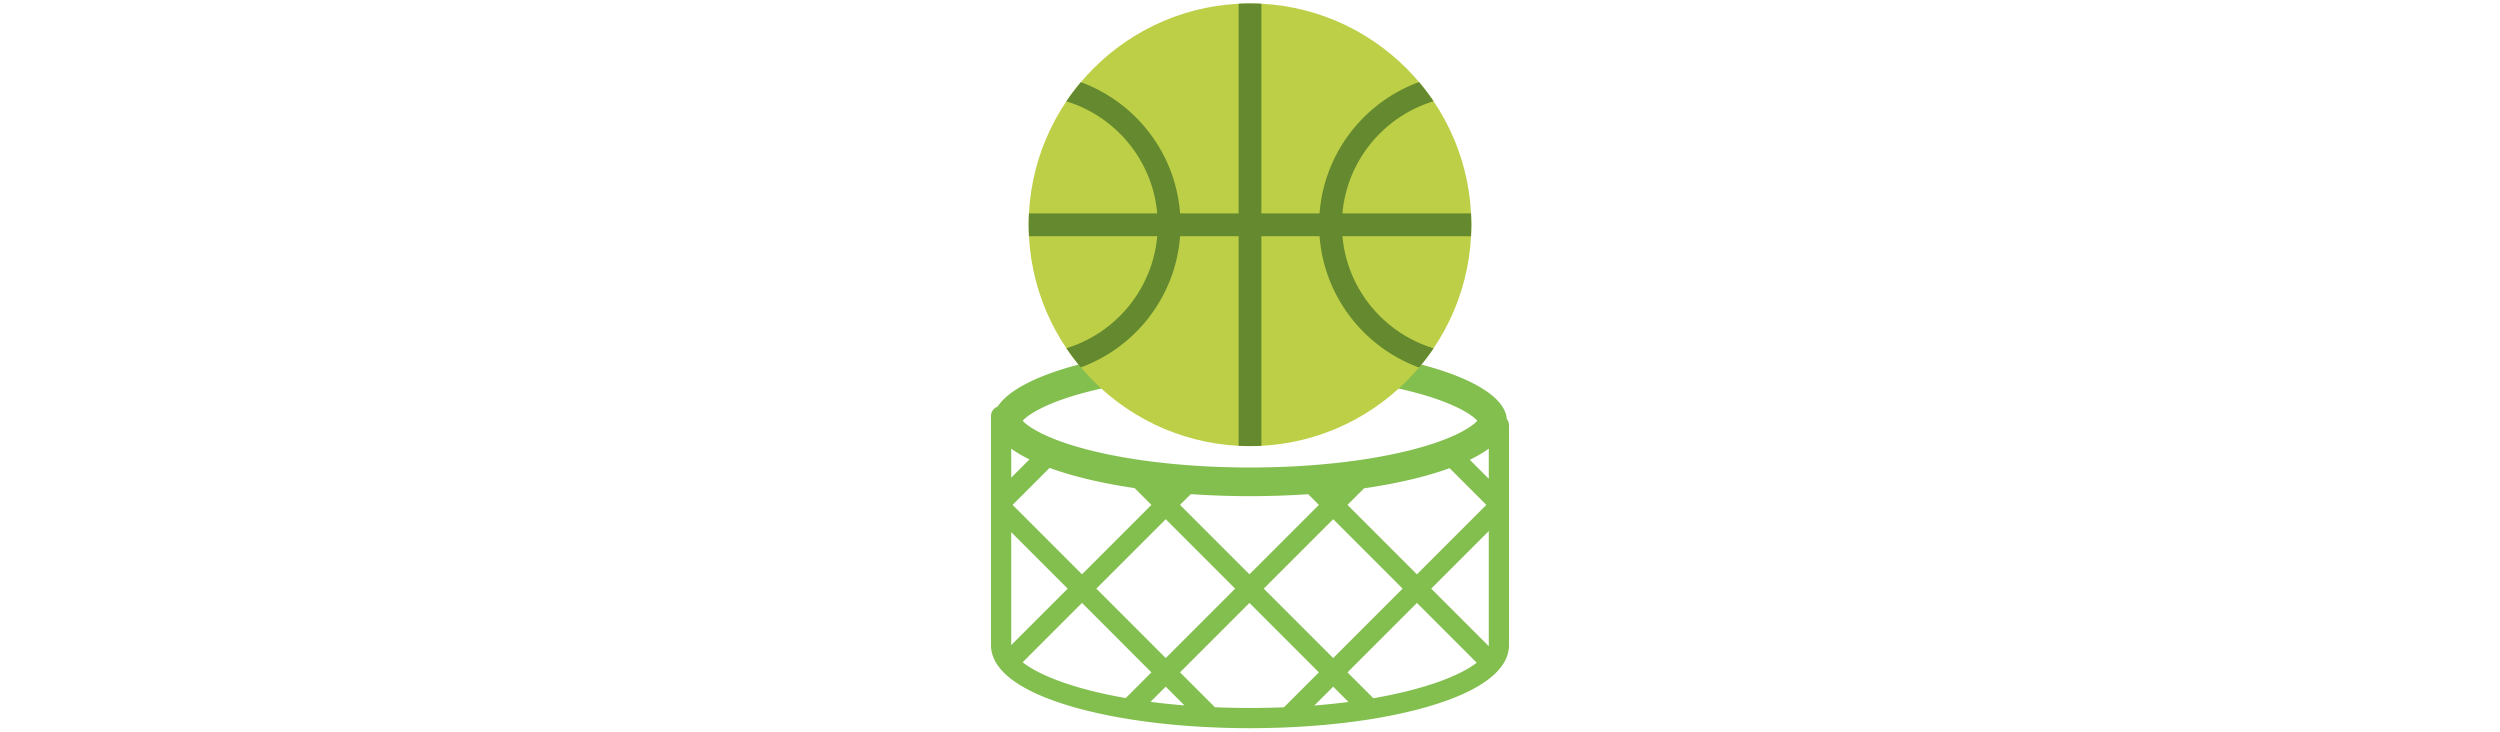 <svg id="th_fir_u1F3C0-basketballandhoop" width="100%" height="100%" xmlns="http://www.w3.org/2000/svg" version="1.1" xmlns:xlink="http://www.w3.org/1999/xlink" xmlns:svgjs="http://svgjs.com/svgjs" preserveAspectRatio="xMidYMid meet" viewBox="0 0 512 512" style="height:150px" data-uid="fir_u1F3C0-basketballandhoop" data-keyword="u1F3C0-basketballandhoop" data-complex="true" data-coll="fir" data-c="{&quot;bfbcaf&quot;:[&quot;fir_u1F3C0-basketballandhoop_l_0&quot;],&quot;ff6f1f&quot;:[&quot;fir_u1F3C0-basketballandhoop_l_1&quot;],&quot;844c26&quot;:[&quot;fir_u1F3C0-basketballandhoop_l_2&quot;]}" data-colors="[&quot;#bfbcaf&quot;,&quot;#ff6f1f&quot;,&quot;#844c26&quot;]"><defs id="SvgjsDefs50893"></defs><path id="fir_u1F3C0-basketballandhoop_l_0" d="M435.527 292.935C433.388 264.364 353.834 241.395 256 241.395C168.367 241.395 95.408 259.825 79.606 284.201C76.885 285.185 74.936 287.784 74.936 290.844V450.883C74.936 468.188 94.314 483.024 130.976 493.786C164.468 503.618 208.869 509.033 255.999 509.033S347.53 503.618 381.022 493.786C417.684 483.023 437.062 468.187 437.062 450.883V297.327A7.022 7.022 0 0 0 435.527 292.935ZM422.88 451.685L382.679 411.484L422.923 371.24V450.884C422.923 451.149 422.906 451.417 422.88 451.685ZM314.15 460.016L265.618 411.484L314.15 362.952L362.682 411.484L314.15 460.016ZM314.15 480.013L324.848 490.711A481.806 481.806 0 0 1 300.985 493.178L314.15 480.013ZM148.558 411.484L197.09 362.952L245.622 411.484L197.09 460.016L148.558 411.484ZM210.189 493.113A479.887 479.887 0 0 1 186.477 490.626L197.089 480.014L210.189 493.113ZM89.081 450.963C89.081 450.937 89.077 450.91 89.077 450.884V372.001L128.56 411.484L89.081 450.963ZM89.077 313.59C92.646 316.224 96.92 318.753 101.826 321.158L89.077 333.907V313.59ZM90.027 352.953L115.89 327.089C131.961 332.967 152.231 337.812 175.369 341.231L187.09 352.952L138.558 401.484L90.027 352.953ZM207.088 352.953L214.615 345.426A600.377 600.377 0 0 0 256 346.835C269.99 346.835 283.606 346.365 296.675 345.476L304.151 352.952L255.619 401.484L207.088 352.953ZM324.149 352.953L335.741 341.361C358.981 337.974 379.365 333.153 395.553 327.292L421.213 352.952L372.681 401.484L324.149 352.953ZM409.666 321.41C414.788 318.93 419.23 316.316 422.923 313.59V334.667L409.666 321.41ZM142.327 273.945C173.522 265.873 213.892 261.427 256 261.427S338.479 265.872 369.673 273.945C399.366 281.629 411.57 290.28 414.887 294.115C411.57 297.95 399.366 306.602 369.673 314.285C338.478 322.357 298.108 326.803 256 326.803S173.521 322.358 142.327 314.285C112.634 306.602 100.43 297.95 97.113 294.115C100.429 290.28 112.634 281.629 142.327 273.945ZM97.076 462.965L138.559 421.482L187.091 470.014L169.122 487.983C133.805 481.82 108.976 472.346 97.076 462.965ZM231.469 494.395L207.088 470.014L255.62 421.482L304.152 470.014L279.737 494.429C272.081 494.732 264.166 494.893 256.001 494.893A597.127 597.127 0 0 1 231.469 494.395ZM342.23 488.096L324.149 470.015L372.681 421.483L414.496 463.298C402.361 472.627 377.472 482.008 342.23 488.096Z " data-color-original="#bfbcaf" fill="#83bf4f" class="bfbcaf"></path><path id="fir_u1F3C0-basketballandhoop_l_1" d="M256 311.846C170.689 311.846 101.283 242.44 101.283 157.129C101.283 71.817 170.689 2.411 256 2.411S410.717 71.817 410.717 157.129C410.717 242.44 341.311 311.846 256 311.846Z " data-color-original="#ff6f1f" fill="#bdcf46" class="ff6f1f"></path><path id="fir_u1F3C0-basketballandhoop_l_2" d="M410.514 165.094H320.615C323.88 202.229 349.736 232.979 384.321 243.476A155.666 155.666 0 0 1 374.164 256.88C335.844 242.887 307.786 207.405 304.632 165.094H263.965V311.643A157.046 157.046 0 0 1 248.033 311.643V165.094H207.127C203.977 207.337 176.004 242.774 137.778 256.814A155.544 155.544 0 0 1 127.638 243.416C162.124 232.861 187.885 202.158 191.144 165.094H101.485A157.007 157.007 0 0 1 101.485 149.163H191.144C187.885 112.099 162.124 81.396 127.638 70.842A155.734 155.734 0 0 1 137.778 57.445C176.004 71.484 203.977 106.921 207.127 149.164H248.033V2.614A157.046 157.046 0 0 1 263.965 2.614V149.163H304.632C307.787 106.853 335.845 71.371 374.165 57.378A155.666 155.666 0 0 1 384.322 70.782C349.736 81.279 323.881 112.028 320.616 149.163H410.515A155.92 155.92 0 0 1 410.514 165.094Z " data-color-original="#844c26" fill="#64892f" class="844c26"></path></svg>